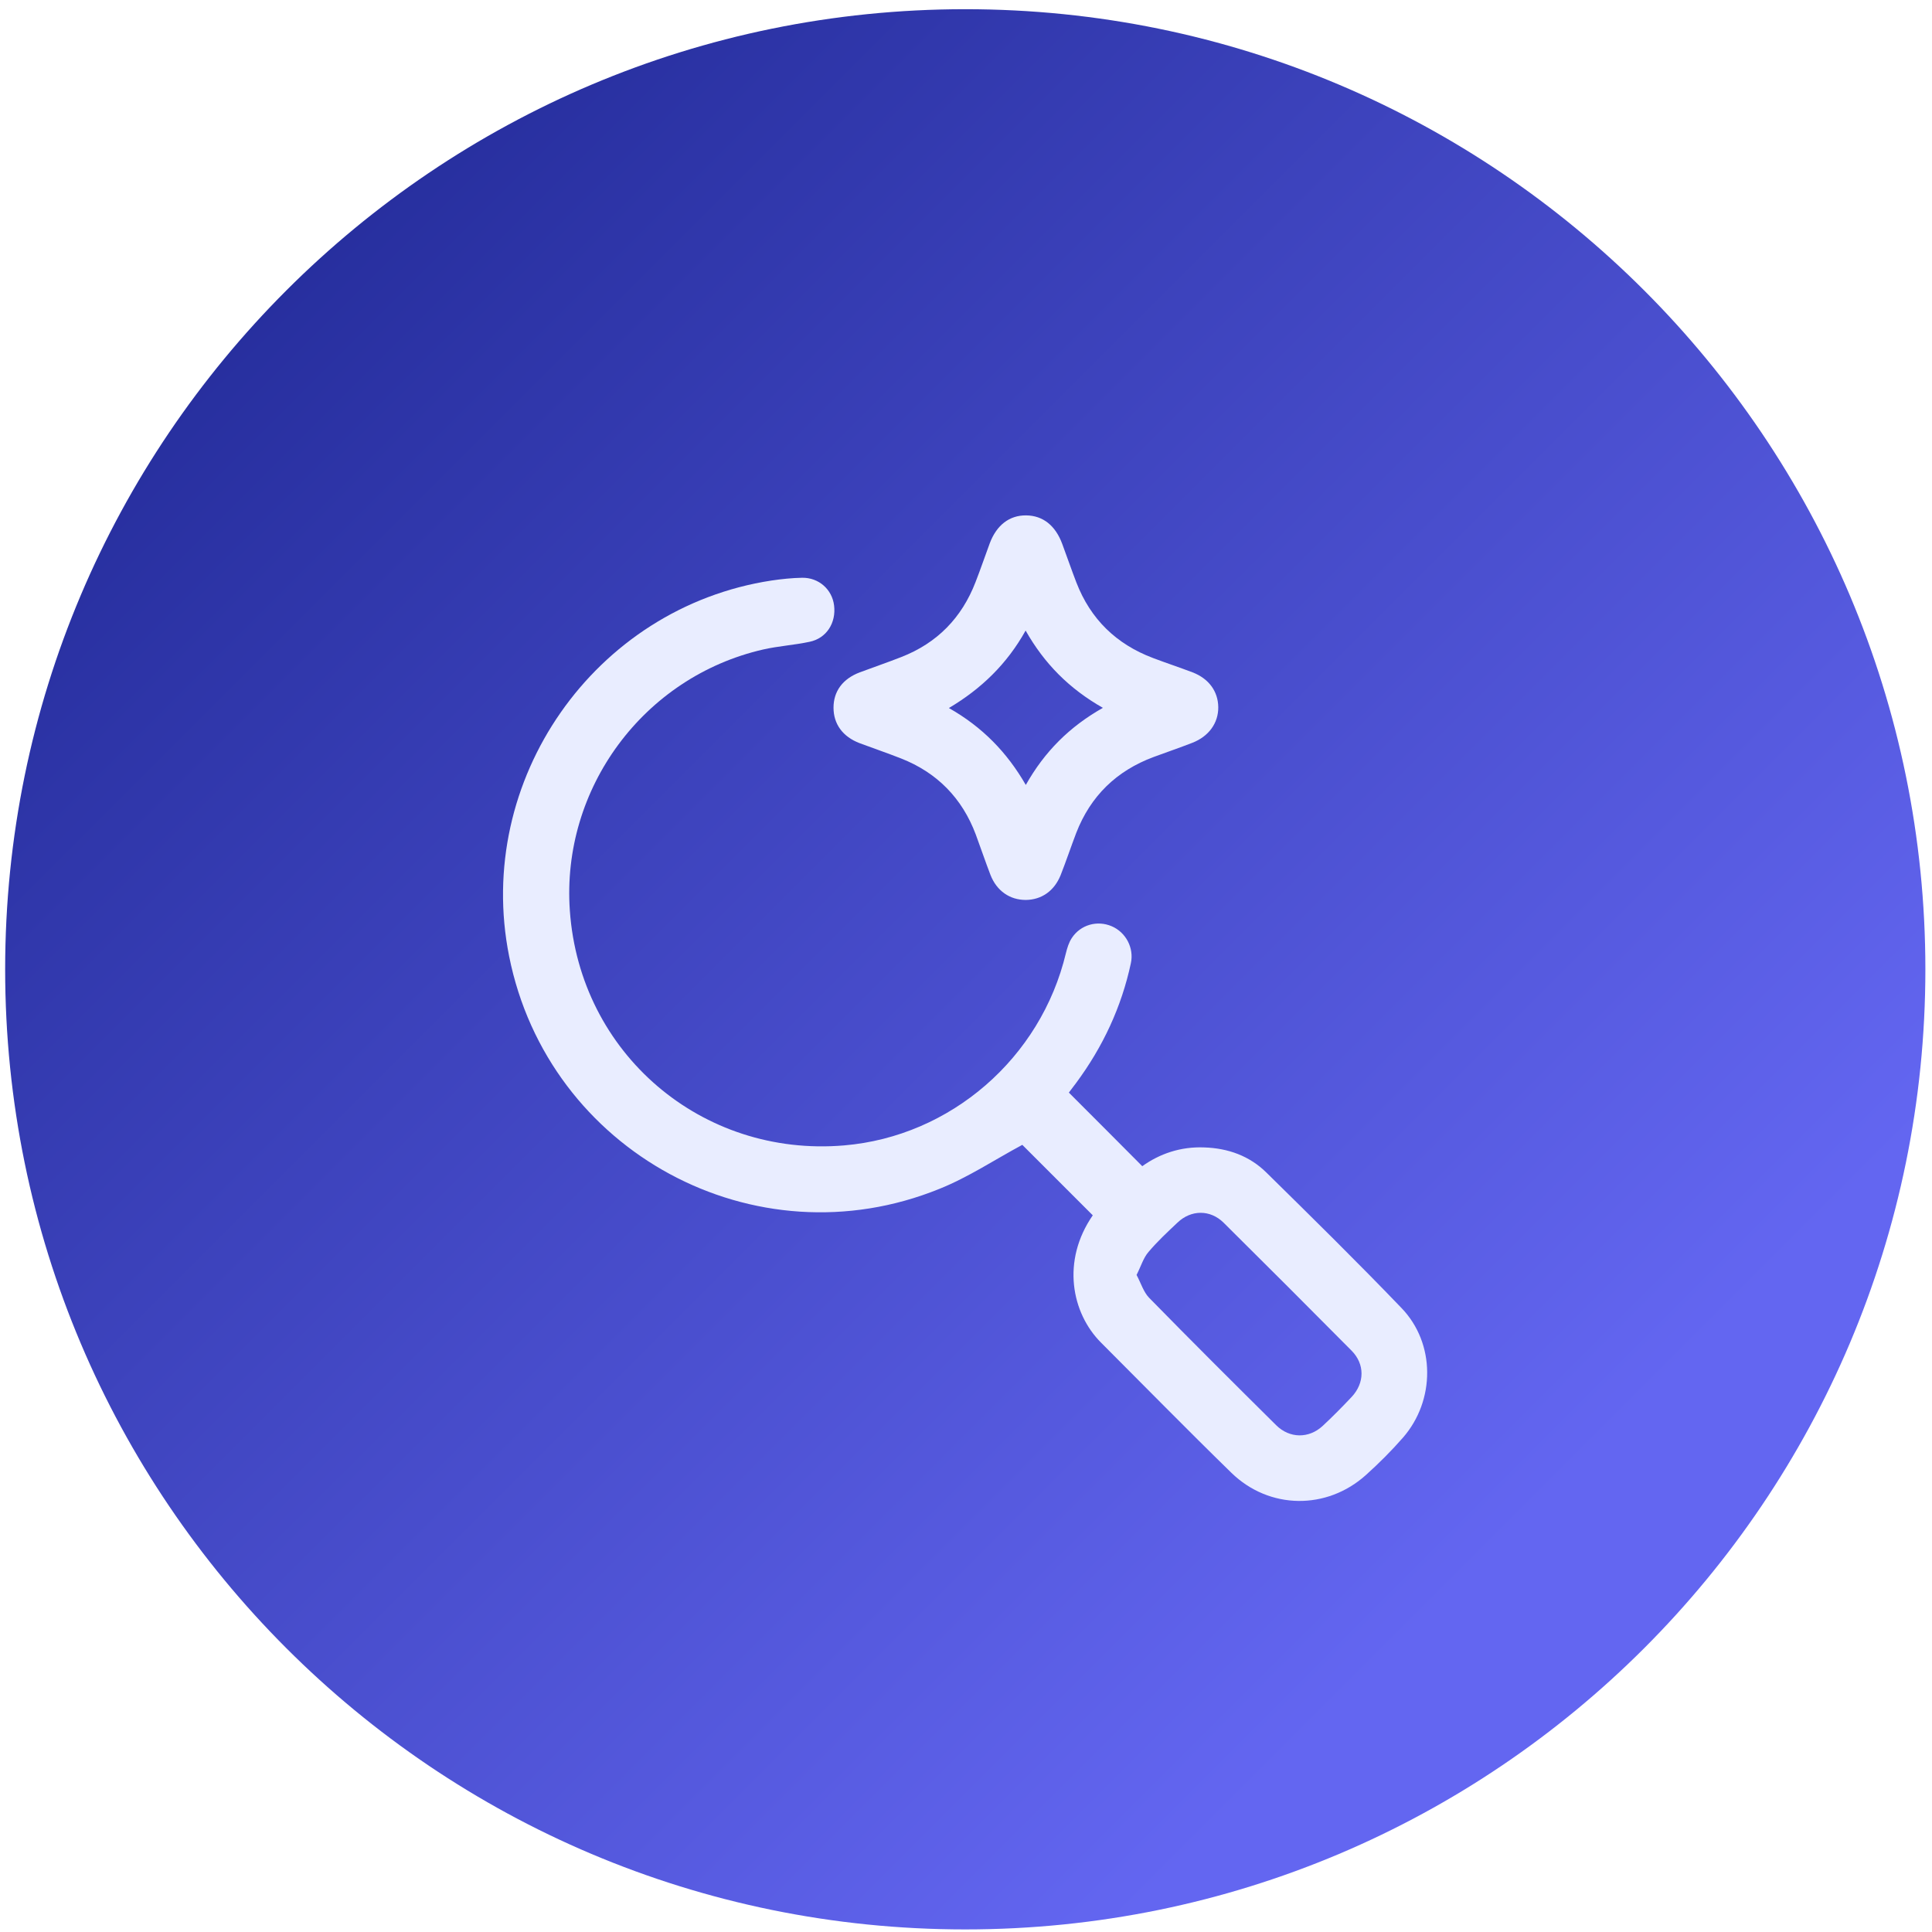 <svg width="105" height="105" viewBox="0 0 105 105" fill="none" xmlns="http://www.w3.org/2000/svg">
<path d="M52.46 104.86C81.278 104.86 104.64 81.498 104.64 52.68C104.64 23.862 81.278 0.5 52.46 0.5C23.642 0.5 0.28 23.862 0.28 52.68C0.28 81.498 23.642 104.86 52.46 104.86Z" fill="url(#paint0_linear_216_4)"/>
<path d="M59.39 66.05C58.06 64.72 56.76 63.42 55.56 62.22C54.07 63.02 52.63 63.98 51.06 64.61C41.02 68.69 29.79 62.59 27.67 51.97C25.76 42.4 32.3 33.02 41.93 31.55C42.48 31.47 43.04 31.41 43.6 31.4C44.5 31.39 45.22 32.03 45.33 32.9C45.45 33.85 44.92 34.69 44 34.88C43.16 35.06 42.3 35.11 41.47 35.3C34.98 36.79 30.5 42.85 30.97 49.49C31.51 57.24 38.13 62.91 45.88 62.25C51.66 61.76 56.57 57.51 57.93 51.8C58 51.52 58.09 51.22 58.25 50.98C58.72 50.26 59.63 50 60.42 50.34C61.19 50.67 61.64 51.52 61.46 52.35C60.95 54.73 59.94 56.89 58.49 58.85C58.35 59.04 58.2 59.23 58.09 59.38C59.42 60.71 60.73 62.02 62.08 63.38C63.03 62.7 64.17 62.31 65.44 62.36C66.74 62.4 67.91 62.82 68.83 63.73C71.3 66.16 73.77 68.59 76.17 71.09C78.02 73.01 78.01 76.11 76.25 78.13C75.63 78.84 74.95 79.52 74.25 80.15C72.12 82.08 68.98 82.05 66.92 80.04C64.53 77.71 62.2 75.33 59.84 72.97C58.23 71.36 57.68 68.52 59.39 66.05ZM61.77 69.29C62.01 69.74 62.15 70.22 62.45 70.53C64.73 72.86 67.04 75.16 69.36 77.46C70.09 78.18 71.13 78.19 71.88 77.5C72.43 76.99 72.95 76.46 73.46 75.92C74.17 75.16 74.18 74.14 73.46 73.41C71.15 71.08 68.83 68.76 66.5 66.45C65.77 65.73 64.73 65.74 63.99 66.45C63.45 66.96 62.9 67.47 62.42 68.04C62.14 68.36 62.01 68.82 61.77 69.29Z" fill="#E9EDFF"/>
<path d="M55.75 48.91C54.88 48.91 54.17 48.42 53.83 47.55C53.55 46.82 53.3 46.08 53.03 45.35C52.29 43.38 50.93 41.99 48.97 41.22C48.23 40.93 47.47 40.67 46.72 40.39C45.8 40.04 45.3 39.35 45.3 38.46C45.3 37.57 45.8 36.89 46.73 36.54C47.48 36.26 48.24 36 48.98 35.71C50.93 34.95 52.27 33.58 53.02 31.63C53.29 30.94 53.53 30.23 53.79 29.53C54.16 28.54 54.86 28 55.77 28.01C56.68 28.02 57.36 28.56 57.73 29.56C57.99 30.26 58.23 30.96 58.5 31.66C59.27 33.65 60.67 35.01 62.66 35.76C63.37 36.03 64.1 36.27 64.81 36.54C65.7 36.88 66.2 37.58 66.21 38.43C66.22 39.29 65.7 40.02 64.8 40.37C64.11 40.64 63.4 40.88 62.7 41.14C60.68 41.89 59.27 43.26 58.49 45.27C58.2 46.03 57.94 46.81 57.64 47.57C57.29 48.43 56.6 48.9 55.75 48.91ZM59.94 38.47C58.11 37.43 56.76 36.07 55.74 34.27C54.73 36.08 53.34 37.43 51.57 38.48C53.39 39.51 54.73 40.89 55.75 42.66C56.77 40.85 58.12 39.5 59.94 38.47Z" fill="#E9EDFF"/>
<defs>
<linearGradient id="paint0_linear_216_4" x1="82.783" y1="83.005" x2="10.815" y2="11.037" gradientUnits="userSpaceOnUse">
<stop offset="2.23767e-07" stop-color="#6366F1"/>
<stop offset="1" stop-color="#232B99"/>
</linearGradient>
</defs>
</svg>
